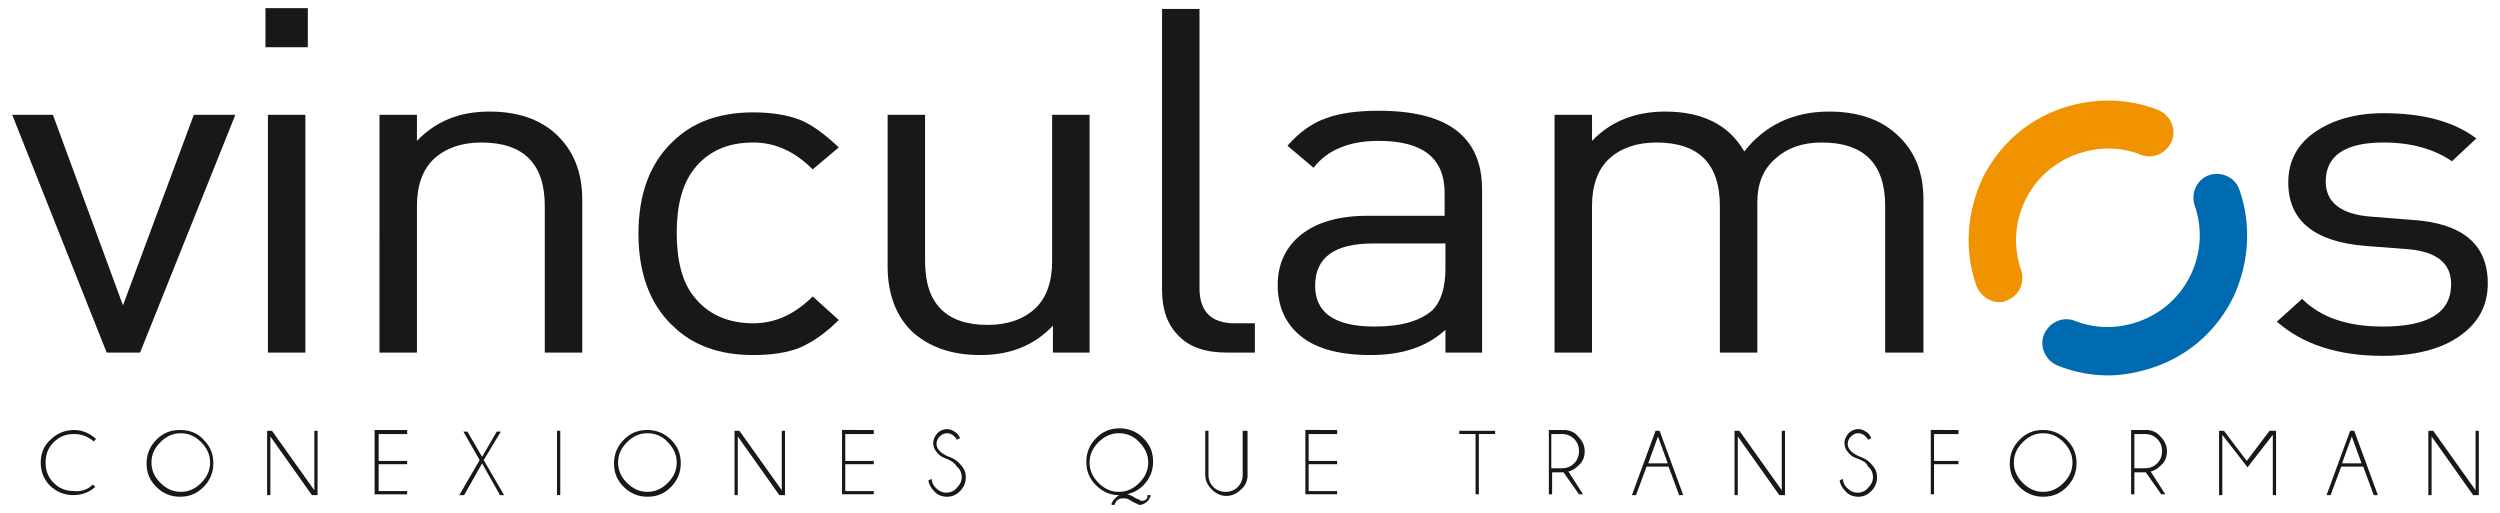 <?xml version="1.0" encoding="utf-8"?>
<!-- Generator: Adobe Illustrator 19.2.0, SVG Export Plug-In . SVG Version: 6.00 Build 0)  -->
<svg version="1.1" id="Capa_1" xmlns="http://www.w3.org/2000/svg" xmlns:xlink="http://www.w3.org/1999/xlink" x="0px" y="0px"
	 viewBox="0 0 307 63" style="enable-background:new 0 0 307 63;" xml:space="preserve">
<style type="text/css">
	.st0{fill:#1A171B;}
	.st1{fill:#F19300;}
	.st2{fill:#006AB1;}
</style>
<g id="Nuevo_símbolo_3">
	<path class="st0" d="M28.9,14.1L17.2,43.3h-4.1L1.5,14.1h5l8.6,23.4l8.7-23.4H28.9z"/>
	<path class="st0" d="M37.8,5.8h-5.2V1h5.2V5.8z M37.5,43.3h-4.6V14.1h4.6V43.3z"/>
	<path class="st0" d="M71.5,43.3h-4.6v-18c0-5.2-2.6-7.8-7.8-7.8c-2.4,0-4.4,0.7-5.8,2c-1.4,1.3-2.1,3.3-2.1,5.8v18h-4.6V14.1h4.6
		v3.2c2.3-2.4,5.2-3.6,8.9-3.6c3.4,0,6.1,0.9,8.1,2.7c2.2,2,3.3,4.7,3.3,8.1V43.3z"/>
	<path class="st0" d="M103,39.3c-1.6,1.6-3.2,2.7-4.8,3.4c-1.5,0.6-3.4,0.9-5.7,0.9c-4.2,0-7.5-1.2-10-3.7
		c-2.7-2.6-4.1-6.4-4.1-11.2c0-4.8,1.4-8.6,4.1-11.2c2.5-2.5,5.8-3.7,10-3.7c2.2,0,4.1,0.3,5.7,0.9c1.5,0.6,3.1,1.8,4.8,3.4
		l-3.2,2.7c-2.2-2.2-4.6-3.3-7.3-3.3c-3.2,0-5.6,1.1-7.3,3.3c-1.4,1.8-2.1,4.4-2.1,7.8s0.7,6.1,2.1,7.8c1.7,2.2,4.2,3.3,7.3,3.3
		c2.7,0,5.1-1.1,7.3-3.3L103,39.3z"/>
	<path class="st0" d="M133.9,43.3h-4.6V40c-2.3,2.4-5.2,3.6-8.9,3.6c-3.4,0-6.1-0.9-8.2-2.7c-2.1-1.9-3.2-4.7-3.2-8.2V14.1h4.6v18
		c0,5.2,2.6,7.8,7.7,7.8c2.4,0,4.4-0.7,5.8-2c1.4-1.3,2.1-3.3,2.1-5.8v-18h4.6V43.3z"/>
	<path class="st0" d="M154.1,43.3h-3.4c-2.7,0-4.7-0.7-6-2.1c-1.4-1.4-2-3.3-2-5.6V1.1h4.6v34.3c0,2.8,1.4,4.3,4.3,4.3h2.5V43.3z"/>
	<path class="st0" d="M182.1,43.3h-4.6v-2.8c-2.3,2.1-5.3,3.1-9.2,3.1c-4.1,0-7.1-0.9-9-2.7c-1.6-1.5-2.4-3.5-2.4-5.9
		c0-2.6,1-4.7,2.9-6.2c1.9-1.5,4.6-2.3,8.1-2.3h9.5v-2.8c0-4.3-2.7-6.4-8.1-6.4c-3.6,0-6.3,1.1-8,3.3l-3.2-2.7
		c1.4-1.6,3-2.8,4.8-3.4c1.6-0.6,3.8-0.9,6.4-0.9c8.5,0,12.7,3.2,12.7,9.7V43.3z M177.5,33v-3.1h-8.9c-4.7,0-7.1,1.7-7.1,5.2
		c0,3.3,2.4,5,7.3,5c3.3,0,5.6-0.7,7.1-2C176.9,37.1,177.5,35.4,177.5,33z"/>
	<path class="st0" d="M236.1,43.3h-4.6v-18c0-5.2-2.6-7.8-7.8-7.8c-2.4,0-4.3,0.7-5.7,2c-1.5,1.3-2.2,3.1-2.2,5.3v18.5h-4.6v-18
		c0-5.2-2.6-7.8-7.8-7.8c-2.4,0-4.4,0.7-5.8,2c-1.4,1.3-2.1,3.3-2.1,5.8v18h-4.6V14.1h4.6v3.2c2.3-2.4,5.3-3.6,9-3.6
		c4.5,0,7.8,1.6,9.7,4.9c2.5-3.2,6-4.9,10.4-4.9c3.4,0,6.2,0.9,8.2,2.7c2.3,2,3.4,4.7,3.4,8.1V43.3z"/>
	<path class="st0" d="M305.5,34.8c0,2.8-1.2,4.9-3.5,6.5c-2.3,1.6-5.5,2.4-9.4,2.4c-5.5,0-9.8-1.4-13-4.2l3.1-2.8
		c2.3,2.3,5.6,3.4,9.9,3.4c5.6,0,8.4-1.7,8.4-5.2c0-2.6-1.8-4-5.3-4.3l-5.2-0.4c-6.3-0.5-9.5-3.1-9.5-7.8c0-2.6,1.1-4.7,3.3-6.2
		c2.2-1.5,5-2.3,8.4-2.3c4.8,0,8.6,1,11.4,3.1l-3,2.8c-2.2-1.5-5-2.3-8.4-2.3c-4.7,0-7.1,1.6-7.1,4.8c0,2.5,1.8,4,5.5,4.3l5.1,0.4
		C302.4,27.4,305.5,30,305.5,34.8z"/>
	<g>
		<g>
			<path class="st0" d="M11.4,59.5l0.3,0.3c-0.8,0.7-1.7,1-2.7,1c-1.1,0-2.1-0.4-2.9-1.2C5.4,58.9,5,57.9,5,56.8
				c0-1.1,0.4-2.1,1.2-2.8C7,53.2,8,52.8,9.1,52.8c1,0,1.9,0.4,2.7,1.1l-0.3,0.3c-0.7-0.6-1.5-0.9-2.4-0.9c-1,0-1.8,0.3-2.5,1
				c-0.7,0.7-1,1.5-1,2.5c0,1,0.3,1.8,1,2.5s1.5,1,2.5,1C10,60.4,10.8,60.1,11.4,59.5z"/>
			<path class="st0" d="M25,54c0.8,0.8,1.2,1.7,1.2,2.9c0,1.1-0.4,2.1-1.2,2.9c-0.8,0.8-1.7,1.2-2.9,1.2c-1.1,0-2.1-0.4-2.9-1.2
				c-0.8-0.8-1.2-1.7-1.2-2.9c0-1.1,0.4-2.1,1.2-2.9c0.8-0.8,1.7-1.2,2.9-1.2C23.3,52.8,24.3,53.2,25,54z M22.2,53.2
				c-1,0-1.8,0.4-2.5,1.1c-0.7,0.7-1.1,1.5-1.1,2.5c0,1,0.4,1.8,1.1,2.5c0.7,0.7,1.5,1.1,2.5,1.1c1,0,1.8-0.4,2.5-1.1
				c0.7-0.7,1.1-1.5,1.1-2.5c0-1-0.4-1.8-1.1-2.5C24,53.6,23.2,53.2,22.2,53.2z"/>
			<path class="st0" d="M33.4,52.9l5.2,7.3v-7.3h0.4v7.9h-0.7l-5.1-7.2v7.2h-0.4v-7.9H33.4z"/>
			<path class="st0" d="M50,52.9v0.4h-3.5v3.3H50V57h-3.5v3.3H50v0.4H46v-7.9H50z"/>
			<path class="st0" d="M56.4,60.8l2.5-4.3l-2-3.5h0.5l1.8,3.1l1.8-3.1h0.5l-2.1,3.5l2.5,4.3h-0.5l-2.2-3.9l-2.2,3.9H56.4z"/>
			<path class="st0" d="M68.8,52.9v7.9h-0.4v-7.9H68.8z"/>
			<path class="st0" d="M82.4,54c0.8,0.8,1.2,1.7,1.2,2.9c0,1.1-0.4,2.1-1.2,2.9c-0.8,0.8-1.7,1.2-2.9,1.2c-1.1,0-2.1-0.4-2.9-1.2
				c-0.8-0.8-1.2-1.7-1.2-2.9c0-1.1,0.4-2.1,1.2-2.9c0.8-0.8,1.7-1.2,2.9-1.2C80.6,52.8,81.6,53.2,82.4,54z M79.5,53.2
				c-1,0-1.8,0.4-2.5,1.1c-0.7,0.7-1.1,1.5-1.1,2.5c0,1,0.4,1.8,1.1,2.5c0.7,0.7,1.5,1.1,2.5,1.1c1,0,1.8-0.4,2.5-1.1
				c0.7-0.7,1.1-1.5,1.1-2.5c0-1-0.4-1.8-1.1-2.5C81.4,53.6,80.5,53.2,79.5,53.2z"/>
			<path class="st0" d="M90.8,52.9l5.2,7.3v-7.3h0.4v7.9h-0.7l-5.1-7.2v7.2h-0.4v-7.9H90.8z"/>
			<path class="st0" d="M107.3,52.9v0.4h-3.5v3.3h3.5V57h-3.5v3.3h3.5v0.4h-3.9v-7.9H107.3z"/>
			<path class="st0" d="M116.4,56.4c-0.6-0.2-1-0.4-1.3-0.8c-0.3-0.3-0.5-0.7-0.5-1.2c0-0.5,0.2-0.8,0.5-1.2
				c0.3-0.3,0.7-0.5,1.2-0.5c0.5,0,0.8,0.2,1.2,0.5c0.2,0.2,0.3,0.4,0.4,0.6l-0.4,0.2c-0.1-0.2-0.2-0.3-0.3-0.4
				c-0.2-0.2-0.5-0.4-0.9-0.4c-0.3,0-0.6,0.1-0.9,0.4c-0.2,0.2-0.4,0.5-0.4,0.9c0,0.3,0.1,0.6,0.4,0.9c0.2,0.2,0.5,0.4,0.9,0.6
				c0.6,0.2,1.2,0.5,1.6,1c0.5,0.5,0.7,1,0.7,1.6c0,0.6-0.2,1.2-0.7,1.7c-0.5,0.5-1,0.7-1.6,0.7c-0.6,0-1.2-0.2-1.6-0.7
				c-0.4-0.4-0.6-0.8-0.7-1.3l0.4-0.2c0,0.4,0.2,0.8,0.5,1.1c0.4,0.4,0.8,0.6,1.3,0.6s1-0.2,1.3-0.6c0.4-0.4,0.6-0.8,0.6-1.3
				c0-0.5-0.2-1-0.6-1.3C117.2,56.8,116.8,56.6,116.4,56.4z"/>
			<path class="st0" d="M137.4,60.8c-1.1,0-2-0.4-2.8-1.2c-0.8-0.8-1.2-1.7-1.2-2.9c0-1.1,0.4-2.1,1.2-2.9c0.8-0.8,1.7-1.2,2.9-1.2
				c1.1,0,2.1,0.4,2.9,1.2c0.8,0.8,1.2,1.7,1.2,2.9c0,1.1-0.4,2.1-1.2,2.9c-0.6,0.6-1.2,0.9-2,1.1c0,0,0,0,0.1,0
				c0.2,0.1,0.6,0.2,1,0.5c0.3,0.1,0.5,0.2,0.6,0.3c0.1,0,0.1,0,0.2,0c0.1,0,0.2,0,0.3-0.1c0.2-0.1,0.3-0.2,0.3-0.4
				c0-0.1,0-0.1,0-0.2h0.4c0,0.1,0,0.2-0.1,0.3c-0.1,0.3-0.3,0.5-0.6,0.7c-0.2,0.1-0.4,0.2-0.6,0.2c-0.1,0-0.2,0-0.3-0.1
				c-0.2-0.1-0.5-0.2-0.8-0.4c-0.3-0.2-0.6-0.3-0.7-0.3c-0.1,0-0.2,0-0.3,0c-0.2,0-0.3,0-0.5,0.1c-0.2,0.1-0.4,0.3-0.5,0.6
				c0,0,0,0.1,0,0.1h-0.4c0-0.1,0-0.2,0-0.2C136.7,61.4,137,61.1,137.4,60.8C137.3,60.9,137.4,60.9,137.4,60.8z M137.4,53.2
				c-1,0-1.8,0.4-2.5,1.1c-0.7,0.7-1.1,1.5-1.1,2.5c0,1,0.4,1.8,1.1,2.5c0.7,0.7,1.5,1.1,2.5,1.1c1,0,1.8-0.4,2.5-1.1
				c0.7-0.7,1.1-1.5,1.1-2.5c0-1-0.4-1.8-1.1-2.5C139.3,53.6,138.4,53.2,137.4,53.2z"/>
			<path class="st0" d="M152.8,52.9h0.4v5.7c-0.1,0.6-0.3,1.1-0.8,1.5c-0.5,0.5-1.1,0.8-1.8,0.8c-0.7,0-1.3-0.3-1.8-0.8
				c-0.5-0.5-0.8-1.1-0.8-1.8v-5.4h0.4v5.4c0,0.6,0.2,1.1,0.6,1.5c0.4,0.4,0.9,0.6,1.5,0.6c0.6,0,1.1-0.2,1.5-0.6
				c0.4-0.4,0.6-0.9,0.6-1.5V52.9z"/>
			<path class="st0" d="M164.2,52.9v0.4h-3.5v3.3h3.5V57h-3.5v3.3h3.5v0.4h-3.9v-7.9H164.2z"/>
			<path class="st0" d="M181.6,53.3v7.4h-0.4v-7.4h-2v-0.4h4.4v0.4H181.6z"/>
			<path class="st0" d="M192,58c0,0-0.1,0-0.1,0h-1.3v2.7h-0.4v-7.9h2.1c0.6,0.1,1.1,0.3,1.5,0.8c0.5,0.5,0.8,1.1,0.8,1.8
				c0,0.7-0.2,1.3-0.8,1.8c-0.3,0.3-0.7,0.6-1.2,0.7l1.8,2.8h-0.5L192,58z M190.5,53.3v4.2h1.3c0.6,0,1.1-0.2,1.5-0.6
				c0.4-0.4,0.6-0.9,0.6-1.5c0-0.6-0.2-1.1-0.6-1.5c-0.4-0.4-0.9-0.6-1.5-0.6H190.5z"/>
			<path class="st0" d="M203.8,52.9l2.9,7.9h-0.5l-1.3-3.5h-2.7l-1.3,3.5h-0.5l2.9-7.9H203.8z M204.8,56.9l-1.2-3.3l-1.2,3.3H204.8z
				"/>
			<path class="st0" d="M213.6,52.9l5.2,7.3v-7.3h0.4v7.9h-0.7l-5.1-7.2v7.2H213v-7.9H213.6z"/>
			<path class="st0" d="M228.3,56.4c-0.6-0.2-1-0.4-1.3-0.8c-0.3-0.3-0.5-0.7-0.5-1.2c0-0.5,0.2-0.8,0.5-1.2
				c0.3-0.3,0.7-0.5,1.2-0.5c0.5,0,0.8,0.2,1.2,0.5c0.2,0.2,0.3,0.4,0.4,0.6l-0.4,0.2c-0.1-0.2-0.2-0.3-0.3-0.4
				c-0.2-0.2-0.5-0.4-0.9-0.4c-0.3,0-0.6,0.1-0.9,0.4c-0.2,0.2-0.4,0.5-0.4,0.9c0,0.3,0.1,0.6,0.4,0.9c0.2,0.2,0.5,0.4,0.9,0.6
				c0.6,0.2,1.2,0.5,1.6,1c0.5,0.5,0.7,1,0.7,1.6c0,0.6-0.2,1.2-0.7,1.7c-0.5,0.5-1,0.7-1.6,0.7c-0.6,0-1.2-0.2-1.6-0.7
				c-0.4-0.4-0.6-0.8-0.7-1.3l0.4-0.2c0,0.4,0.2,0.8,0.5,1.1c0.4,0.4,0.8,0.6,1.3,0.6s1-0.2,1.3-0.6c0.4-0.4,0.6-0.8,0.6-1.3
				c0-0.5-0.2-1-0.6-1.3C229.2,56.8,228.8,56.6,228.3,56.4z"/>
			<path class="st0" d="M240.5,52.9v0.4h-3v3.3h3V57h-3v3.7h-0.4v-7.9H240.5z"/>
			<path class="st0" d="M253.8,54c0.8,0.8,1.2,1.7,1.2,2.9c0,1.1-0.4,2.1-1.2,2.9c-0.8,0.8-1.7,1.2-2.9,1.2c-1.1,0-2.1-0.4-2.9-1.2
				c-0.8-0.8-1.2-1.7-1.2-2.9c0-1.1,0.4-2.1,1.2-2.9c0.8-0.8,1.7-1.2,2.9-1.2C252,52.8,253,53.2,253.8,54z M250.9,53.2
				c-1,0-1.8,0.4-2.5,1.1c-0.7,0.7-1.1,1.5-1.1,2.5c0,1,0.4,1.8,1.1,2.5c0.7,0.7,1.5,1.1,2.5,1.1c1,0,1.8-0.4,2.5-1.1
				c0.7-0.7,1.1-1.5,1.1-2.5c0-1-0.4-1.8-1.1-2.5C252.7,53.6,251.9,53.2,250.9,53.2z"/>
			<path class="st0" d="M263.5,58c0,0-0.1,0-0.1,0h-1.3v2.7h-0.4v-7.9h2.1c0.6,0.1,1.1,0.3,1.5,0.8c0.5,0.5,0.8,1.1,0.8,1.8
				c0,0.7-0.2,1.3-0.8,1.8c-0.3,0.3-0.7,0.6-1.2,0.7l1.8,2.8h-0.5L263.5,58z M262.1,53.3v4.2h1.3c0.6,0,1.1-0.2,1.5-0.6
				c0.4-0.4,0.6-0.9,0.6-1.5c0-0.6-0.2-1.1-0.6-1.5s-0.9-0.6-1.5-0.6H262.1z"/>
			<path class="st0" d="M279.5,52.9v7.9h-0.4v-7.4l-2.8,3.6l-0.3,0.4l-0.3-0.4l-2.8-3.6v7.4h-0.4v-7.9h0.6l2.8,3.7l2.8-3.7H279.5z"
				/>
			<path class="st0" d="M289.1,52.9l2.9,7.9h-0.5l-1.3-3.5h-2.7l-1.3,3.5h-0.5l2.9-7.9H289.1z M290,56.9l-1.2-3.3l-1.2,3.3H290z"/>
			<path class="st0" d="M298.8,52.9l5.2,7.3v-7.3h0.4v7.9h-0.7l-5.1-7.2v7.2h-0.4v-7.9H298.8z"/>
		</g>
	</g>
	<path class="st1" d="M245.5,37.1c-1.2,0-2.3-0.8-2.8-2c-1.5-4.3-1.2-8.9,0.7-13.1c2-4.1,5.4-7.2,9.8-8.7c3.8-1.3,8-1.3,11.8,0.2
		c1.5,0.6,2.3,2.3,1.7,3.8s-2.3,2.3-3.8,1.7c-2.5-1-5.2-1-7.8-0.1c-2.8,1-5.1,3-6.4,5.7c-1.3,2.7-1.5,5.7-0.5,8.6
		c0.5,1.5-0.3,3.2-1.8,3.7C246.1,37.1,245.8,37.1,245.5,37.1z"/>
	<path class="st2" d="M258.9,46.1c-2.1,0-4.2-0.4-6.2-1.2c-1.5-0.6-2.3-2.3-1.7-3.8c0.6-1.5,2.3-2.3,3.8-1.7c2.5,1,5.2,1,7.8,0.1
		c2.8-1,5.1-3,6.4-5.7c1.3-2.7,1.5-5.7,0.5-8.6c-0.5-1.5,0.3-3.2,1.8-3.7c1.5-0.5,3.2,0.3,3.7,1.8c1.5,4.3,1.2,8.9-0.7,13.1
		c-2,4.1-5.4,7.2-9.8,8.7C262.7,45.7,260.8,46.1,258.9,46.1z"/>
</g>
</svg>
